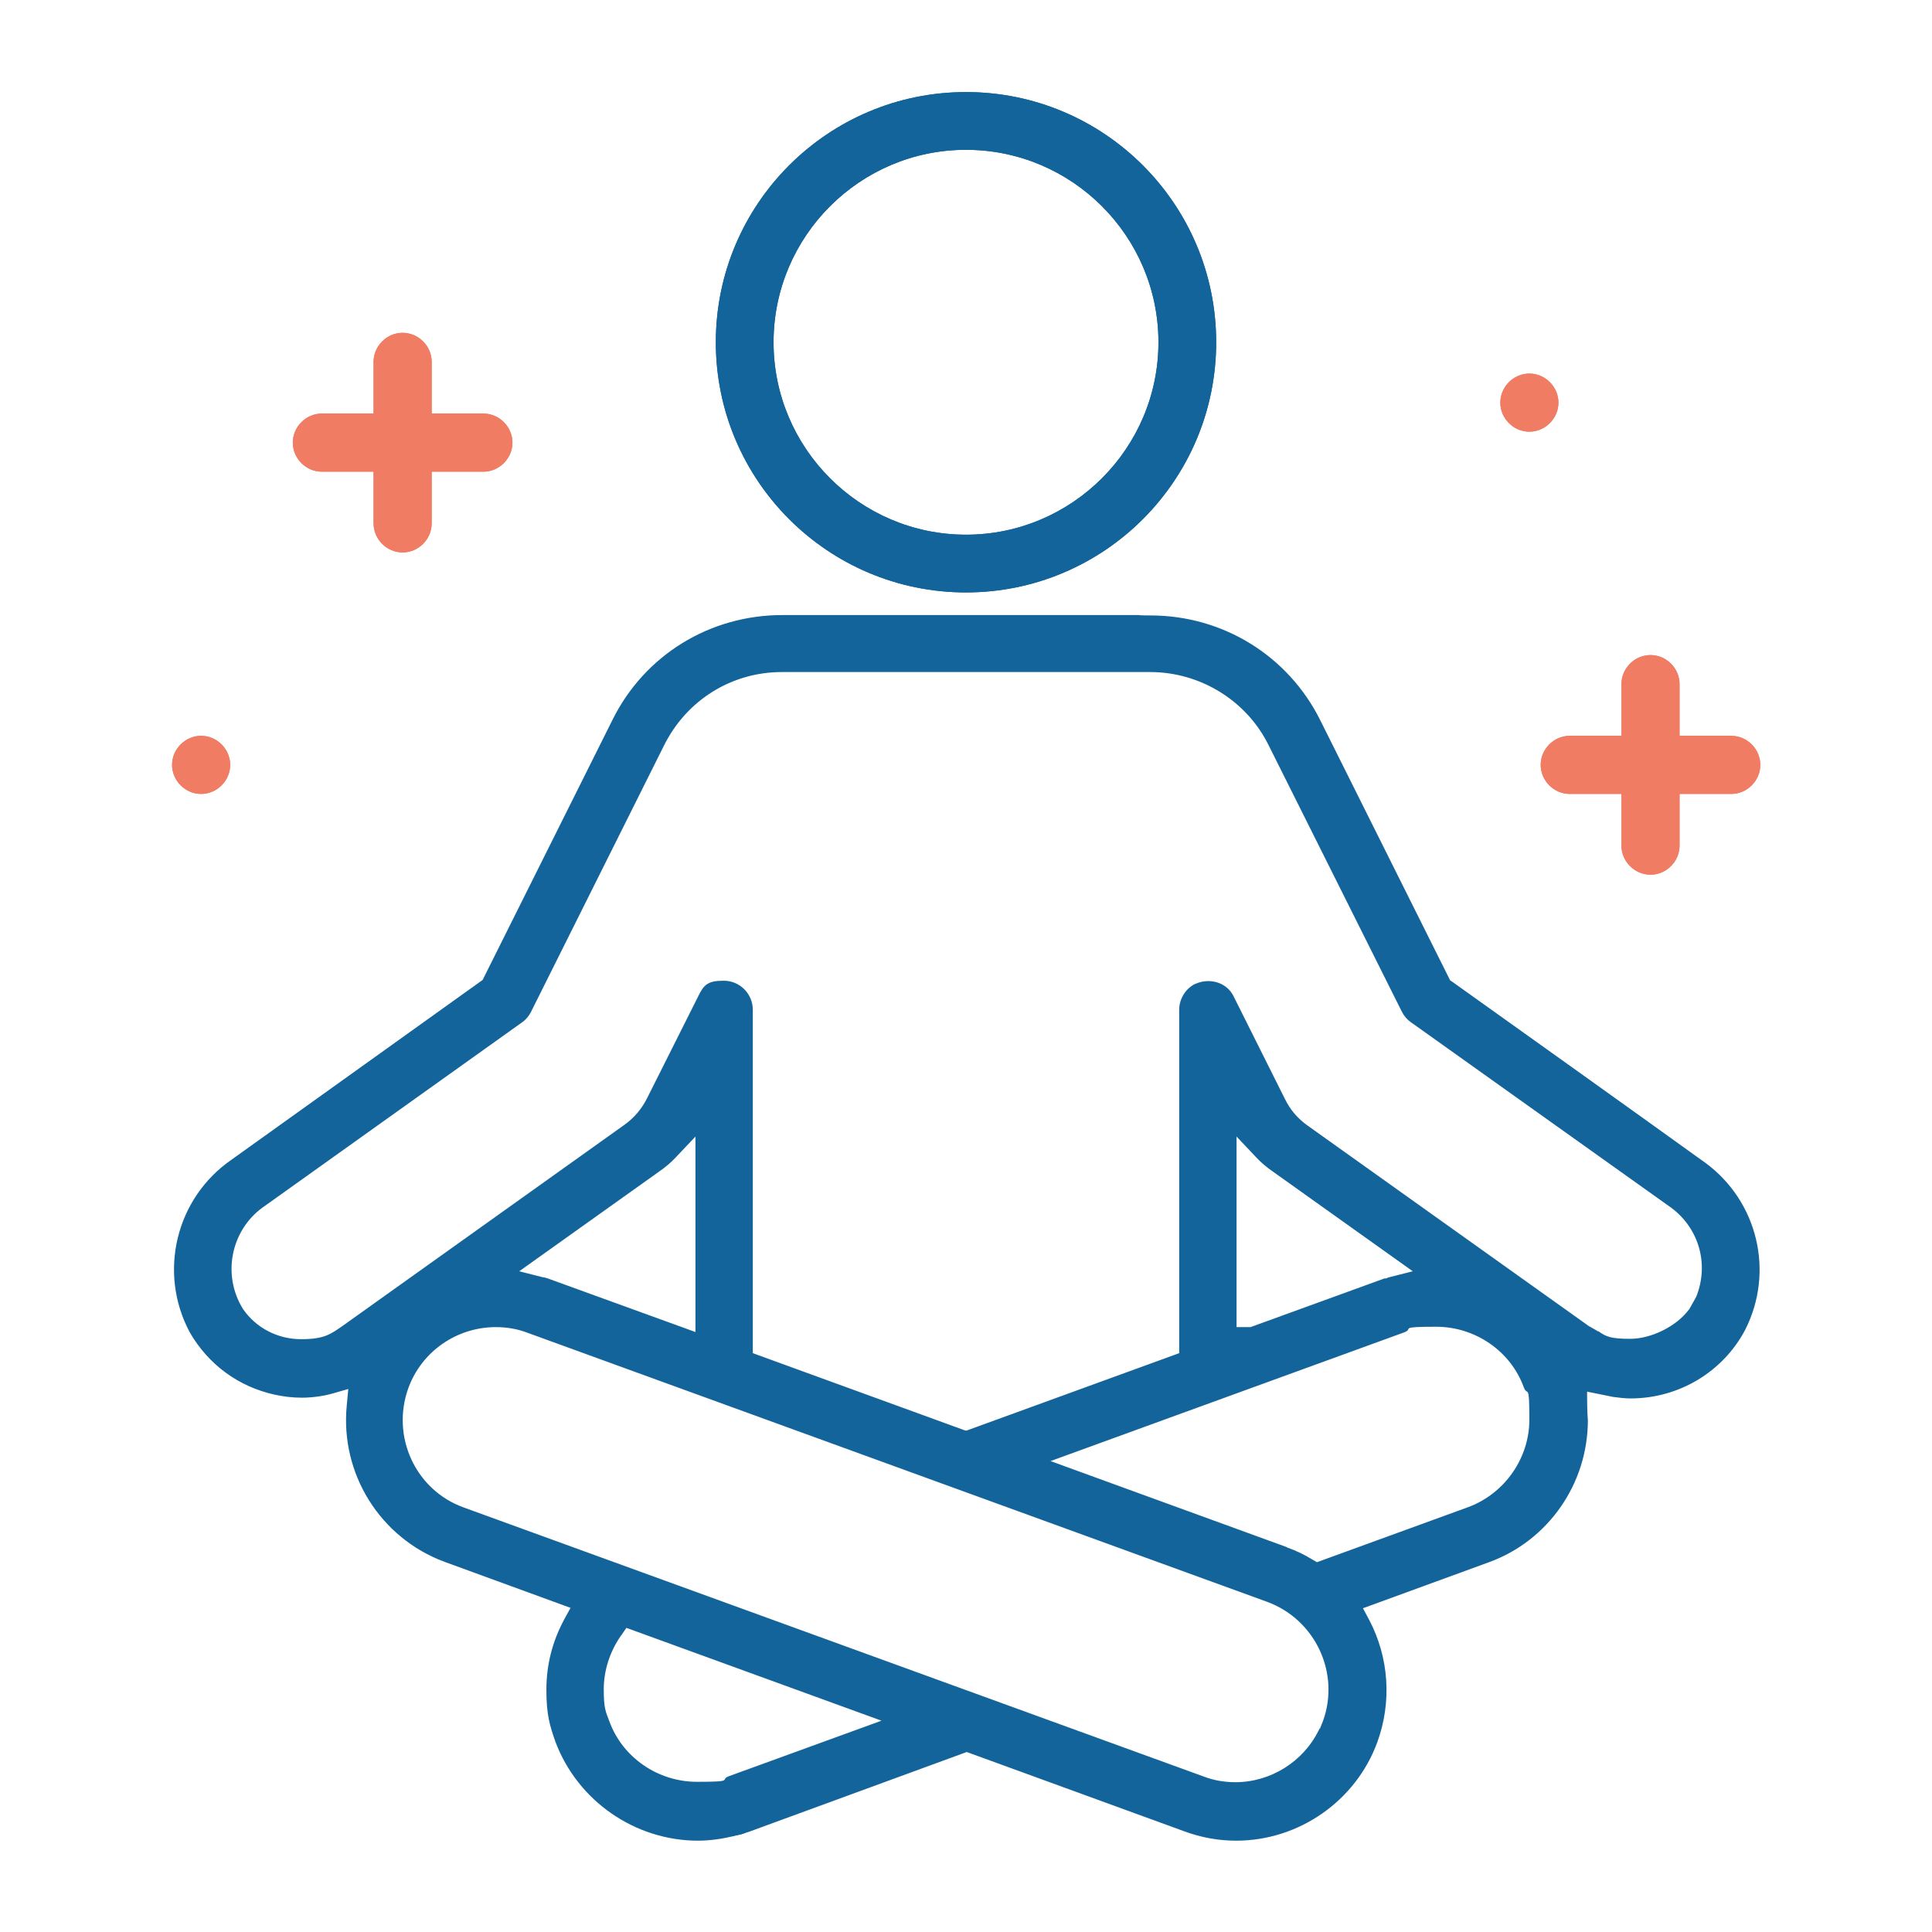 <svg xmlns="http://www.w3.org/2000/svg" id="Layer_1" data-name="Layer 1" viewBox="0 0 512 512"><defs><style>      .cls-1 {        fill: #13649b;      }      .cls-1, .cls-2 {        stroke-width: 0px;      }      .cls-2 {        fill: #f07c63;      }    </style></defs><path class="cls-1" d="M327.6,487.8c-4.6,0-9.2-.8-13.8-2.5l-57.6-21-57.6,21.1c0,0-6.7,2.4-13.6,2.4-16.7,0-31.9-10.5-37.8-26.2-1.5-4.3-2.4-7.1-2.4-13.8s1.6-12.8,4.7-18.6l1.7-3.1-33.4-12.2c-17-6.3-27.7-23.3-25.9-41.5l.4-4.3-4.2,1.2c-2.4.7-5.5,1.1-8.1,1.1s-4.9-.3-7.2-.8c-9.6-2.1-17.6-8-22.5-16.5-8.5-15.9-3.7-35.6,11.1-45.8l66.5-47.6,34.4-68.9c8.5-17.2,25.8-27.8,45-27.8h94.6c0,.1,3,.1,3,.1,19.2,0,36.5,10.7,45,27.8l34.4,68.9.6.4c13.9,9.9,55.6,39.7,64.3,46l2.8,2c13.8,10.2,18.3,28.8,10.5,44.2-5.9,11.2-17.6,18.2-30.4,18.2-1.5,0-3-.2-4.6-.4l-6.9-1.4c0,.4,0,.7,0,1.1,0,.5,0,4.3.2,6.5,0,16.8-10.5,31.9-26.2,37.6l-33.4,12.2,1.6,3c5.3,10,6.1,21.8,2.2,32.5-5.7,15.6-20.8,26.1-37.4,26.1ZM131.4,351.7c-10.4,0-19.7,6.5-23.2,16.2-4.6,12.8,1.9,27,14.7,31.6l196.1,71.3c2.6,1,5.4,1.5,8.4,1.5,9.3,0,17.9-5.4,22-13.6l.3-.6h.1l.8-2c4.6-12.7-2-26.9-14.8-31.6l-196-71.3c-2.6-1-5.4-1.5-8.4-1.5ZM164.6,433.4c-3,4.3-4.6,9.3-4.6,14.3s.5,5.9,1.5,8.5c3.5,9.6,12.9,16,23.2,16s5.8-.5,8.5-1.5l40.4-14.7-67.6-24.6-1.3,1.9ZM341.1,410.1c2.3.8,4.6,1.9,6.7,3.2l1.2.7,40.1-14.6c9.7-3.6,16.2-13,16.2-23.2s-.5-5.9-1.5-8.6c-3.5-9.6-12.9-16-23.2-16s-5.8.5-8.5,1.5l-93.7,34.1,62.6,22.8ZM256.2,379.1l56.3-20.5v-91c0-2.8,1.6-5.5,4.1-6.8,1.4-.6,2.5-.8,3.6-.8,3,0,5.6,1.6,6.8,4.2l13.5,27c1.4,2.9,3.4,5.2,5.9,7l74.9,53.4h.2c.1.2.3.2.4.3.2.1.5.3.7.4.3.2.6.3.8.5h.2c2.1,1.5,3.4,2,8.5,2s12-3,15.6-7.9l1.8-3.2c3.6-8.9.6-18.8-7.4-24.2l-68.2-48.6c-1-.7-1.8-1.6-2.4-2.8l-35.3-70.6c-5.8-11.8-18.1-19.4-31.4-19.4h-97.6c-13.3,0-25.2,7.4-31.2,19.4l-35.3,70.7c-.5,1-1.3,2-2.3,2.7l-68.1,48.6c-8.4,5.6-11.3,16.6-6.9,25.6h0c0,.1,1,1.8,1,1.8h0c3.5,5.1,9.3,8,15.4,8s7.8-1.3,11.1-3.6l74.7-53.3c2.5-1.8,4.5-4.2,5.9-7l13.5-26.9c1.5-3.1,2.5-4.2,6.8-4.2s7.7,3.5,7.7,7.7v91l56.3,20.5ZM144.7,338.7h.2c0,0,39.4,14.3,39.4,14.3v-51.8l-5.2,5.5c-1.2,1.3-2.7,2.6-4.6,3.9l-36.9,26.3,6.3,1.6c.2,0,.4,0,.6.1h.1s0,0,0,0ZM331.4,351.7l35.5-12.9h.5c.2-.2.5-.2.7-.3l6.3-1.6-36.9-26.3c-1.9-1.3-3.4-2.6-4.6-3.9l-5.2-5.5v50.5h3.6Z"></path><path class="cls-1" d="M451.5,309l-2.8-2c-8.4-6.1-48.2-34.5-64.3-46l-.8-.6-34.5-69.1c-8.4-16.8-25.3-27.3-44.1-27.3h-4c0,0-93.6,0-93.6,0-18.8,0-35.8,10.5-44.1,27.3l-34.5,69.1-66.8,47.7c-14.4,10-19,29.1-10.8,44.5,4.8,8.3,12.6,14,21.9,16,2.3.5,4.7.8,7,.8s5.5-.4,7.8-1.1l5.6-1.5-.6,5.8c-1.7,17.7,8.7,34.3,25.3,40.4l34.5,12.6-2.2,4.1c-3,5.6-4.6,11.8-4.6,18.1s.8,9.1,2.4,13.4c5.7,15.3,20.5,25.6,36.8,25.6s11.8-1.8,13.2-2.4l58-21.2,58,21.1c4.4,1.6,9,2.5,13.4,2.5,16.2,0,30.8-10.2,36.4-25.5,3.8-10.4,3-21.9-2.2-31.7l-2.2-4.1,34.5-12.6c15.3-5.6,25.6-20.3,25.6-36.6,0,0-.2-5.9-.2-6.5,0-.7,0-1.4.2-2.1h0c0-.1,0-.1,0-.1,0,0,0,0,0,0l8,1.7c1.6.2,3,.4,4.5.4,12.4,0,23.7-6.8,29.5-17.7,7.5-14.9,3.1-33.1-10.2-42.9ZM193.5,471.8c-2.8,1-5.7,1.5-8.8,1.5-10.8,0-20.5-6.7-24.2-16.7-1-2.7-1.5-5.8-1.5-8.9,0-5.2,1.7-10.4,4.8-14.9l1.8-2.5,70.9,25.8-43,15.7ZM351.6,456.5l-1.1,2.6h-.2c-4.3,8.6-13.2,14.2-22.9,14.2s-6.1-.5-8.8-1.5l-196.1-71.3c-13.2-4.9-20.1-19.6-15.3-32.9,3.7-10.1,13.4-16.8,24.2-16.8s6.1.5,8.8,1.5l196,71.3c13.3,4.9,20.2,19.6,15.4,32.9ZM135.3,337.5l38.7-27.5c1.8-1.3,3.2-2.6,4.4-3.8l6.9-7.4v55.7l-40.7-14.8h0c-.3,0-.6,0-.8-.2l-8.4-2.1ZM389.5,400.5l-40.5,14.7-1.6-1c-2.1-1.2-4.3-2.3-6.6-3.1l-65.2-23.8,96.3-35c2.8-1,5.7-1.5,8.8-1.5,10.8,0,20.5,6.7,24.2,16.7,1,2.7,1.5,5.8,1.5,8.9,0,10.7-6.8,20.4-16.8,24.2ZM326.8,352.7v-54l6.9,7.4c1.2,1.2,2.6,2.5,4.4,3.8l38.7,27.5-8.4,2.1c-.2,0-.5.1-.8.2-.1,0-.2,0-.4,0l-35.7,13h-4.8ZM450.5,344.1l-1.9,3.3c-3.8,5.2-9.9,8.4-16.5,8.4s-6.8-.6-9-2c-.3-.2-.5-.4-.9-.6-.3-.1-.5-.3-.8-.5,0,0-.2-.1-.3-.2h-.3c0-.1-75-53.6-75-53.6-2.7-1.9-4.8-4.4-6.3-7.4l-13.5-27c-1-2.2-3.3-3.6-5.9-3.6s-2,.2-3.1.7c-2.2,1.1-3.6,3.4-3.6,5.9v91.7l-57.3,20.9-57.3-20.9v-91.7c0-3.7-3-6.7-6.7-6.7s-4.5.9-5.9,3.7l-13.5,26.9c-1.5,3-3.6,5.5-6.3,7.4l-74.7,53.3c-3.4,2.4-7.5,3.7-11.6,3.7-6.5,0-12.6-3.1-16.3-8.4h0c0-.1-1.1-1.9-1.1-1.9v-.2c-4.7-9.4-1.6-21,7.1-26.9l68-48.6c.9-.6,1.6-1.5,2-2.3l35.3-70.7c6.1-12.3,18.4-19.9,32.1-19.9h97.6c13.6,0,26.3,7.8,32.3,19.9l35.3,70.6c.5,1,1.2,1.8,2,2.4l68.2,48.6c8.3,5.6,11.5,16.2,7.7,25.5Z"></path><path class="cls-1" d="M256,157c-36.6,0-66.3-29.7-66.3-66.3s29.7-66.3,66.3-66.3,66.3,29.7,66.3,66.3-29.7,66.3-66.3,66.3ZM256,39.7c-28.1,0-51,22.9-51,51s22.9,51,51,51,51-22.9,51-51-22.9-51-51-51Z"></path><path class="cls-1" d="M256,25.4c-36,0-65.3,29.3-65.3,65.3s29.3,65.3,65.3,65.3,65.3-29.3,65.3-65.3-29.3-65.3-65.3-65.3ZM256,142.7c-28.7,0-52-23.3-52-52s23.3-52,52-52,52,23.3,52,52-23.3,52-52,52Z"></path><path class="cls-1" d="M256,157c-36.6,0-66.3-29.7-66.3-66.3s29.7-66.3,66.3-66.3,66.3,29.7,66.3,66.3-29.7,66.3-66.3,66.3ZM256,39.7c-28.1,0-51,22.9-51,51s22.9,51,51,51,51-22.9,51-51-22.9-51-51-51Z"></path><path class="cls-1" d="M256,25.4c-36,0-65.3,29.3-65.3,65.3s29.3,65.3,65.3,65.3,65.3-29.3,65.3-65.3-29.3-65.3-65.3-65.3ZM256,142.7c-28.7,0-52-23.3-52-52s23.3-52,52-52,52,23.3,52,52-23.3,52-52,52Z"></path><path class="cls-2" d="M106.7,146.4c-4.2,0-7.7-3.5-7.7-7.7v-13.7h-13.7c-4.2,0-7.7-3.5-7.7-7.7s3.5-7.7,7.7-7.7h13.7v-13.7c0-4.2,3.5-7.7,7.7-7.7s7.7,3.5,7.7,7.7v13.7h13.7c4.2,0,7.7,3.5,7.7,7.7s-3.5,7.7-7.7,7.7h-13.7v13.7c0,4.2-3.5,7.7-7.7,7.7Z"></path><path class="cls-2" d="M134.8,117.3c0,3.7-3,6.7-6.7,6.7h-14.7v14.7c0,3.7-3,6.7-6.7,6.7s-6.7-3-6.7-6.7v-14.7h-14.7c-3.7,0-6.7-3-6.7-6.7s3-6.7,6.7-6.7h14.7v-14.7c0-3.7,3-6.7,6.7-6.7s6.7,3,6.7,6.7v14.7h14.7c3.7,0,6.7,3,6.7,6.7Z"></path><path class="cls-2" d="M106.7,146.4c-4.2,0-7.7-3.5-7.7-7.7v-13.7h-13.7c-4.2,0-7.7-3.5-7.7-7.7s3.5-7.7,7.7-7.7h13.7v-13.7c0-4.2,3.5-7.7,7.7-7.7s7.7,3.5,7.7,7.7v13.7h13.7c4.2,0,7.7,3.5,7.7,7.7s-3.5,7.7-7.7,7.7h-13.7v13.7c0,4.2-3.5,7.7-7.7,7.7Z"></path><path class="cls-2" d="M134.8,117.3c0,3.7-3,6.7-6.7,6.7h-14.7v14.7c0,3.7-3,6.7-6.7,6.7s-6.7-3-6.7-6.7v-14.7h-14.7c-3.7,0-6.7-3-6.7-6.7s3-6.7,6.7-6.7h14.7v-14.7c0-3.7,3-6.7,6.7-6.7s6.7,3,6.7,6.7v14.7h14.7c3.7,0,6.7,3,6.7,6.7Z"></path><path class="cls-2" d="M437.4,231.8c-4.2,0-7.7-3.5-7.7-7.7v-13.7h-13.7c-4.2,0-7.7-3.5-7.7-7.7s3.5-7.7,7.7-7.7h13.7v-13.7c0-4.2,3.5-7.7,7.7-7.7s7.7,3.5,7.7,7.7v13.7h13.7c4.2,0,7.7,3.5,7.7,7.7s-3.5,7.7-7.7,7.7h-13.7v13.7c0,4.2-3.5,7.7-7.7,7.7Z"></path><path class="cls-2" d="M465.5,202.7c0,3.7-3,6.7-6.7,6.7h-14.7v14.7c0,3.7-3,6.7-6.7,6.7s-6.7-3-6.7-6.7v-14.7h-14.7c-3.7,0-6.7-3-6.7-6.7s3-6.7,6.7-6.7h14.7v-14.7c0-3.7,3-6.7,6.7-6.7s6.7,3,6.7,6.7v14.7h14.7c3.7,0,6.7,3,6.7,6.7Z"></path><path class="cls-2" d="M437.4,231.8c-4.2,0-7.7-3.5-7.7-7.7v-13.7h-13.7c-4.2,0-7.7-3.5-7.7-7.7s3.5-7.7,7.7-7.7h13.7v-13.7c0-4.2,3.5-7.7,7.7-7.7s7.7,3.5,7.7,7.7v13.7h13.7c4.2,0,7.7,3.5,7.7,7.7s-3.5,7.7-7.7,7.7h-13.7v13.7c0,4.2-3.5,7.7-7.7,7.7Z"></path><path class="cls-2" d="M465.5,202.7c0,3.7-3,6.7-6.7,6.7h-14.7v14.7c0,3.7-3,6.7-6.7,6.7s-6.7-3-6.7-6.7v-14.7h-14.7c-3.7,0-6.7-3-6.7-6.7s3-6.7,6.7-6.7h14.7v-14.7c0-3.7,3-6.7,6.7-6.7s6.7,3,6.7,6.7v14.7h14.7c3.7,0,6.7,3,6.7,6.7Z"></path><path class="cls-2" d="M405.3,114.4c-4.2,0-7.7-3.5-7.7-7.7s3.5-7.7,7.7-7.7,7.7,3.5,7.7,7.7-3.5,7.7-7.7,7.7Z"></path><path class="cls-2" d="M412,106.7c0,3.7-3,6.7-6.7,6.7s-6.7-3-6.7-6.7,3-6.7,6.7-6.7,6.7,3,6.7,6.7Z"></path><path class="cls-2" d="M405.3,114.4c-4.2,0-7.7-3.5-7.7-7.7s3.5-7.7,7.7-7.7,7.7,3.5,7.7,7.7-3.5,7.7-7.7,7.7Z"></path><path class="cls-2" d="M412,106.7c0,3.7-3,6.7-6.7,6.7s-6.7-3-6.7-6.7,3-6.7,6.7-6.7,6.7,3,6.7,6.7Z"></path><path class="cls-2" d="M53.3,210.4c-4.2,0-7.7-3.5-7.7-7.7s3.5-7.7,7.7-7.7,7.7,3.5,7.7,7.7-3.5,7.7-7.7,7.7Z"></path><path class="cls-2" d="M60,202.7c0,3.7-3,6.7-6.7,6.7s-6.7-3-6.7-6.7,3-6.7,6.7-6.7,6.7,3,6.7,6.7Z"></path><path class="cls-2" d="M53.3,210.4c-4.2,0-7.7-3.5-7.7-7.7s3.5-7.7,7.7-7.7,7.7,3.5,7.7,7.7-3.5,7.7-7.7,7.7Z"></path><path class="cls-2" d="M60,202.7c0,3.7-3,6.7-6.7,6.7s-6.7-3-6.7-6.7,3-6.7,6.7-6.7,6.7,3,6.7,6.7Z"></path></svg>